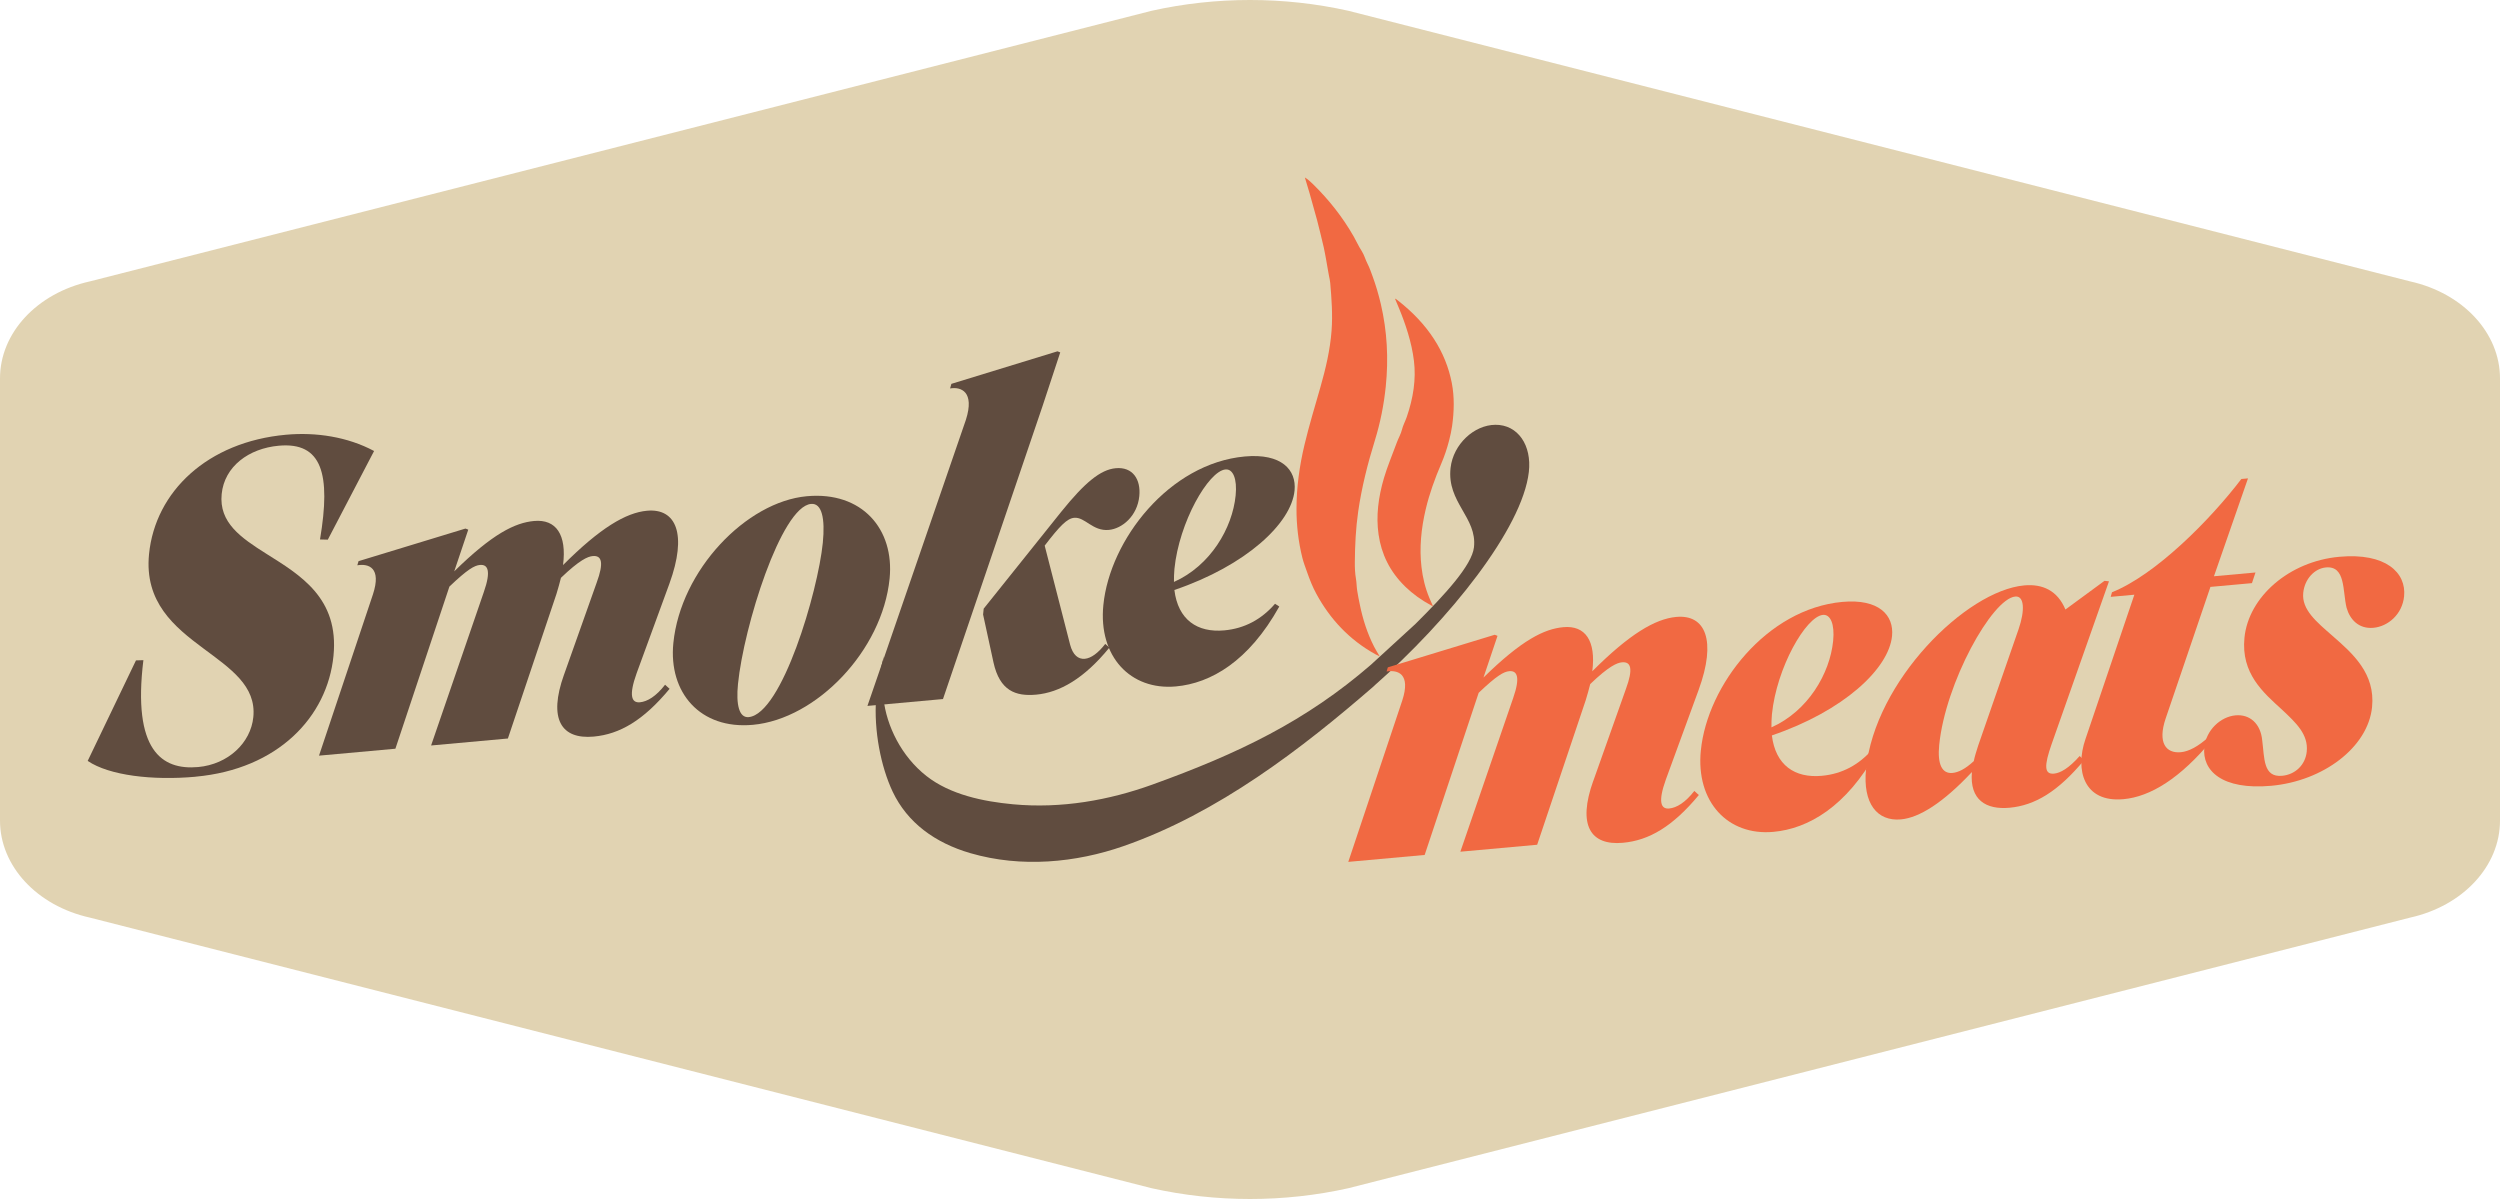 <?xml version="1.0" encoding="UTF-8"?><svg id="Layer_1" xmlns="http://www.w3.org/2000/svg" width="1519.6" height="728.8" viewBox="0 0 1519.6 728.8"><defs><style>.cls-1{fill:#e1d3b2;}.cls-1,.cls-2,.cls-3{stroke-width:0px;}.cls-2{fill:#604c3f;}.cls-3{fill:#f16942;}</style></defs><path class="cls-1" d="m1465.02,557.75l-645.4,164.49c-39.18,8.75-80.46,8.75-119.64,0L54.58,557.75c-32.2-7.19-54.58-31.37-54.58-58.97V230.02c0-27.61,22.37-51.78,54.58-58.97L699.98,6.56c39.18-8.75,80.46-8.75,119.64,0l645.4,164.49c32.2,7.19,54.58,31.37,54.58,58.97v268.76c0,27.61-22.37,51.78-54.58,58.97Z"/><path class="cls-2" d="m118.86,472.13c-25.99,2.36-52.44-.71-65.56-9.62l29.35-61.1,4.51-.14c-6.7,54.68,11.08,66.99,33.29,64.97,18.17-1.65,31.97-14.64,33.53-30.35,1.9-19.01-14.06-29.58-30.35-41.75-17.69-13.14-35.95-28.14-33.04-57.35,3.79-38.03,35.56-68.21,83.26-72.54,18.17-1.65,37.38,1.25,53.53,9.89l-28.13,53.89-4.74-.12c6.73-39.93,1.17-59.36-25.08-56.98-18.17,1.65-33.01,12.55-34.69,29.36-1.73,17.36,11.61,26.53,27.14,36.31,20.47,12.89,44.34,26.83,40.82,62.1-3.68,36.92-33.62,68.85-83.84,73.41Z"/><path class="cls-2" d="m342.86,410.03l19.82-55.86c4.46-12.15,3.16-16.68-2.39-16.17-3.03.27-7.99,2.36-19.32,13.22-.81,3.07-1.64,6.43-2.73,9.8l-29.52,87.87-46.68,4.24,32.06-93.29c4.54-12.97,2.43-16.88-2.37-16.44-3.28.29-7.51,2.59-18.56,13.15l-32.83,98.55-46.43,4.21,32.77-97.99c5.38-16.33-2.62-18.87-9.49-17.71l.75-2.52,65-19.82,1.69.67-8.53,25.35c23.28-22.87,36.96-29.57,48.56-30.62,13.37-1.21,19.93,8.3,17.58,26.8,22.5-22.52,38.19-31.86,51.06-33.03,17.66-1.6,24.59,14.15,13.58,44.37l-19.94,54.5c-4.85,13.55-3.05,18.02,2,17.57,4.54-.41,9.87-3.62,15.32-10.67l2.75,2.48c-15.92,19.19-30.26,27.59-46.16,29.04-19.68,1.78-27.7-10.6-18-37.69Z"/><path class="cls-2" d="m457.6,440.58c-32.05,2.91-51.31-19.64-48.31-49.68,4.42-44.36,44.33-85.94,81.17-89.28,33.56-3.04,53.27,20.01,50.28,50.05-4.37,43.82-44.53,85.41-83.14,88.91Zm35.4-134.28c-18.17,1.65-40.96,74.71-44.42,109.43-1.26,12.68.69,20.69,6.49,20.16,20.19-1.83,42.1-76.18,45.07-105.94,1.48-14.88-.58-24.25-7.14-23.65Z"/><path class="cls-2" d="m573.19,424.91l-45.93,4.17,59.85-173.9c5.46-17.15-2.99-20.21-9.61-19.06l.78-2.8,64.49-19.78,1.68.66-10.76,32.65-60.51,178.06Zm56.53-2.67c-12.37,1.12-22.02-2.37-25.82-19.5l-6.34-29.18.36-3.59,47.13-58.88c14.27-17.68,23.81-25.64,33.15-26.49,10.35-.94,15.33,6.8,14.31,16.99-1.21,12.13-10.48,19.79-18.55,20.52-9.84.9-14.46-7.97-21.02-7.37-4.29.39-8.74,4.89-17.94,16.92l15.49,60.31c1.64,6.13,4.87,8.84,8.91,8.47,3.79-.34,8.1-3.46,12.41-9.04l2.53,2.23c-15.38,18.87-30.23,27.32-44.61,28.62Z"/><path class="cls-2" d="m670.67,367.73c3.95-39.68,40.09-86.1,86.02-90.27,22.2-2.01,31.45,8.07,30.19,20.75-1.98,19.84-29.29,45.52-73.04,60.41,2.2,18.1,13.91,26.04,30.31,24.55,12.37-1.12,22.67-6.7,30.87-16.18l2.58,1.68c-18.58,33.36-41.66,46.65-62.86,48.57-27.51,2.49-47.21-18.11-44.07-49.52Zm42.9-14c22.25-9.94,35.52-32.71,37.5-52.55,1.02-10.2-1.63-16.24-6.17-15.83-10.35.94-28.2,32.05-31.03,60.43-.28,2.76-.3,5.49-.29,7.95Z"/><path class="cls-2" d="m908.9,258.21c-12.84.1-25.52,11.73-27.18,26.16-2.41,21.07,16.29,30.15,14.21,48.33-1.24,10.85-17.47,28.58-35.48,46.47-.36.33-27.35,25.07-26.95,24.72-39.67,34.41-80.7,54.13-133.12,73.04-26.24,9.47-55.19,14.7-84.67,11.94-17.93-1.68-38.06-5.79-52.54-17.15-15.22-11.93-24.33-30.41-26.15-47.2-1.37-12.69.22-25.6.22-25.6,0,0-3.85,13.76-4.71,25.51-1.44,19.69,2.91,41.64,10.05,56.75,8.93,18.88,25.77,31.15,47.24,37.4,31.07,9.05,64.23,5.76,93-4.25,57.64-20.04,108.78-59.51,152.2-97.19.02-.01.03-.07.04-.1,45.87-40.34,90.29-95.72,94.23-130.17,1.85-16.16-6.58-28.78-20.4-28.67Z"/><path class="cls-3" d="m968.49,474.61l19.82-55.86c4.46-12.15,3.16-16.67-2.39-16.17-3.03.27-7.99,2.36-19.32,13.22-.81,3.08-1.64,6.42-2.73,9.8l-29.52,87.87-46.68,4.23,32.06-93.29c4.55-12.98,2.44-16.88-2.36-16.44-3.28.3-7.51,2.59-18.57,13.15l-32.83,98.55-46.43,4.21,32.78-97.99c5.38-16.32-2.62-18.87-9.49-17.71l.75-2.53,64.99-19.82,1.68.67-8.53,25.34c23.29-22.86,36.96-29.57,48.56-30.62,13.37-1.22,19.93,8.29,17.58,26.8,22.5-22.52,38.19-31.86,51.06-33.03,17.67-1.6,24.6,14.15,13.58,44.37l-19.94,54.51c-4.85,13.55-3.05,18.02,2,17.57,4.54-.41,9.86-3.62,15.32-10.67l2.75,2.48c-15.92,19.19-30.26,27.59-46.16,29.03-19.68,1.79-27.7-10.59-18-37.69Z"/><path class="cls-3" d="m1033.85,456.12c3.96-39.68,40.09-86.1,86.02-90.26,22.2-2.01,31.45,8.06,30.19,20.75-1.98,19.84-29.3,45.52-73.04,60.41,2.2,18.1,13.91,26.04,30.31,24.55,12.37-1.12,22.67-6.7,30.87-16.18l2.58,1.68c-18.58,33.36-41.66,46.65-62.86,48.57-27.51,2.5-47.21-18.11-44.08-49.52Zm42.91-14c22.25-9.94,35.52-32.71,37.5-52.55,1.02-10.2-1.63-16.23-6.18-15.82-10.35.94-28.2,32.05-31.03,60.43-.28,2.76-.3,5.49-.29,7.94Z"/><path class="cls-3" d="m1198.59,469.3c-17.63,18.8-32.03,27.75-43.13,28.76-14.39,1.3-23.3-9.63-21.21-30.57,5.33-53.46,60.83-108.46,96.16-111.66,11.1-1.01,20.2,3.08,25.04,14.66l23.75-17.44,2.72.3-34.88,99c-4.54,12.97-4.59,18.44,1.47,17.89,3.79-.34,9.08-3.28,15.57-10.7l2.76,2.48c-15.92,19.19-30.01,27.57-45.4,28.96-14.13,1.28-24.29-4.62-22.84-21.68Zm1.16-6.66c.53-2.78,1.61-6.15,2.7-9.53l24.56-70.76c3.87-11.28,3.52-20.26-2.03-19.75-14.13,1.28-42.49,52.46-46.25,90.21-1.18,11.85,1.74,17.59,8.05,17.02,3.53-.32,7.74-2.34,12.97-7.19Z"/><path class="cls-3" d="m1297.36,361.49l-14.39,1.3.78-2.8c26.56-10.6,59.64-43.91,78.63-68.84l4.04-.37-20.69,59.49,25.24-2.29-2.14,6.47-25.24,2.29-27.23,80.02c-4.96,14.65.13,21.29,9.21,20.46,4.79-.43,10.59-3.42,17.2-9.48l1.8,2.02c-19.33,23.33-37.45,34.53-53.86,36.01-24.23,2.2-29.48-17.8-23.13-36.4l29.77-87.89Z"/><path class="cls-3" d="m1339.87,454.29c1.04-10.47,9.86-18.64,18.95-19.47,8.58-.78,15.26,4.89,16.24,15.18,1.42,10.79.49,22.62,12.1,21.56,7.82-.71,14.15-6.47,14.97-14.74,1.04-10.47-6.51-17.43-14.97-25.4-11.46-10.43-25.06-22.03-22.89-43.79,2.47-24.8,27.13-46.42,57.67-49.19,28.26-2.56,40.79,9.68,39.37,24.01-1.1,11.02-9.84,18.37-18.67,19.16-8.83.8-14.26-4.98-16.29-12.17-2.49-10.15-.45-25.63-12.56-24.52-6.82.62-12.94,6.91-13.79,15.45-1.02,10.2,8,17.57,17.89,26.23,12.19,10.64,25.99,22.76,23.95,43.16-2.44,24.52-29.74,45.02-61.29,47.88-30.03,2.72-42.09-9.29-40.68-23.34Z"/><path class="cls-3" d="m793.15,107.89c.96,3.19,1.96,6.38,2.87,9.58,1.55,5.45,3.07,10.91,4.56,16.38,1.5,5.51,2.71,11.08,4.07,16.62.62,2.53.95,5.1,1.47,7.64.64,3.11.99,6.28,1.65,9.39.32,1.51.67,3.02.8,4.56.82,9.62,1.54,19.24.81,28.96-.88,11.61-3.55,22.98-6.78,34.3-3.33,11.64-6.87,23.25-9.67,34.99-3.05,12.81-4.83,25.7-4.87,38.69-.04,10.11,1.11,20.08,3.52,29.87.75,3.05,1.9,5.98,2.94,8.95,1.59,4.53,3.35,9,5.67,13.25,8.26,15.14,19.79,27.73,35.94,36.67.71.39,1.47.73,2.54,1.26-1.3-2.15-2.43-3.98-3.41-5.88-4.17-8.13-6.88-16.7-8.69-25.54-.59-2.87-1.19-5.75-1.63-8.65-.36-2.37-.33-4.8-.74-7.16-.59-3.37-.71-6.78-.68-10.18.08-10.23.57-20.45,2.04-30.66,2.1-14.57,5.7-28.9,10.11-43.13,3.35-10.82,5.51-21.8,6.65-32.9,1.74-16.91.84-33.59-2.99-50.04-1.36-5.82-3.04-11.56-5.12-17.18-.9-2.43-1.72-4.91-2.92-7.22-1.37-2.63-2.05-5.54-3.69-8.04-1.84-2.8-3.14-5.83-4.79-8.71-6.67-11.66-14.97-22.25-24.83-31.87-1.46-1.42-2.95-2.83-4.82-3.96Z"/><path class="cls-3" d="m847.99,181.66c.76,1.83,1.53,3.65,2.29,5.48,2.11,5.05,3.97,10.16,5.53,15.34,1.67,5.55,2.96,11.18,3.65,16.91,1.35,11.18-.41,22.57-4.4,34.13-.89,2.58-2.3,5.14-2.91,7.71-.62,2.58-2.15,5.12-3.08,7.69-2.62,7.21-5.71,14.41-7.84,21.63-3.42,11.63-4.9,23.1-3.28,34.33,1.69,11.69,6.65,22.46,16.41,31.89,4.37,4.22,9.6,7.99,15.7,11.3.23.12.48.23.99.47-.77-1.77-1.48-3.34-2.15-4.93-2.6-6.14-4.11-12.5-4.87-19.01-1.34-11.54-.2-23.3,2.62-35.2,2.17-9.18,5.46-18.35,9.39-27.52,2.03-4.74,3.6-9.48,4.81-14.22.74-2.91,1.4-5.82,1.8-8.71,1.24-8.86,1.47-17.61-.18-26.14-3.69-19.02-14.4-35.77-32.67-50.09-.49-.39-1-.77-1.5-1.15-.1.03-.21.07-.31.1Z"/></svg>